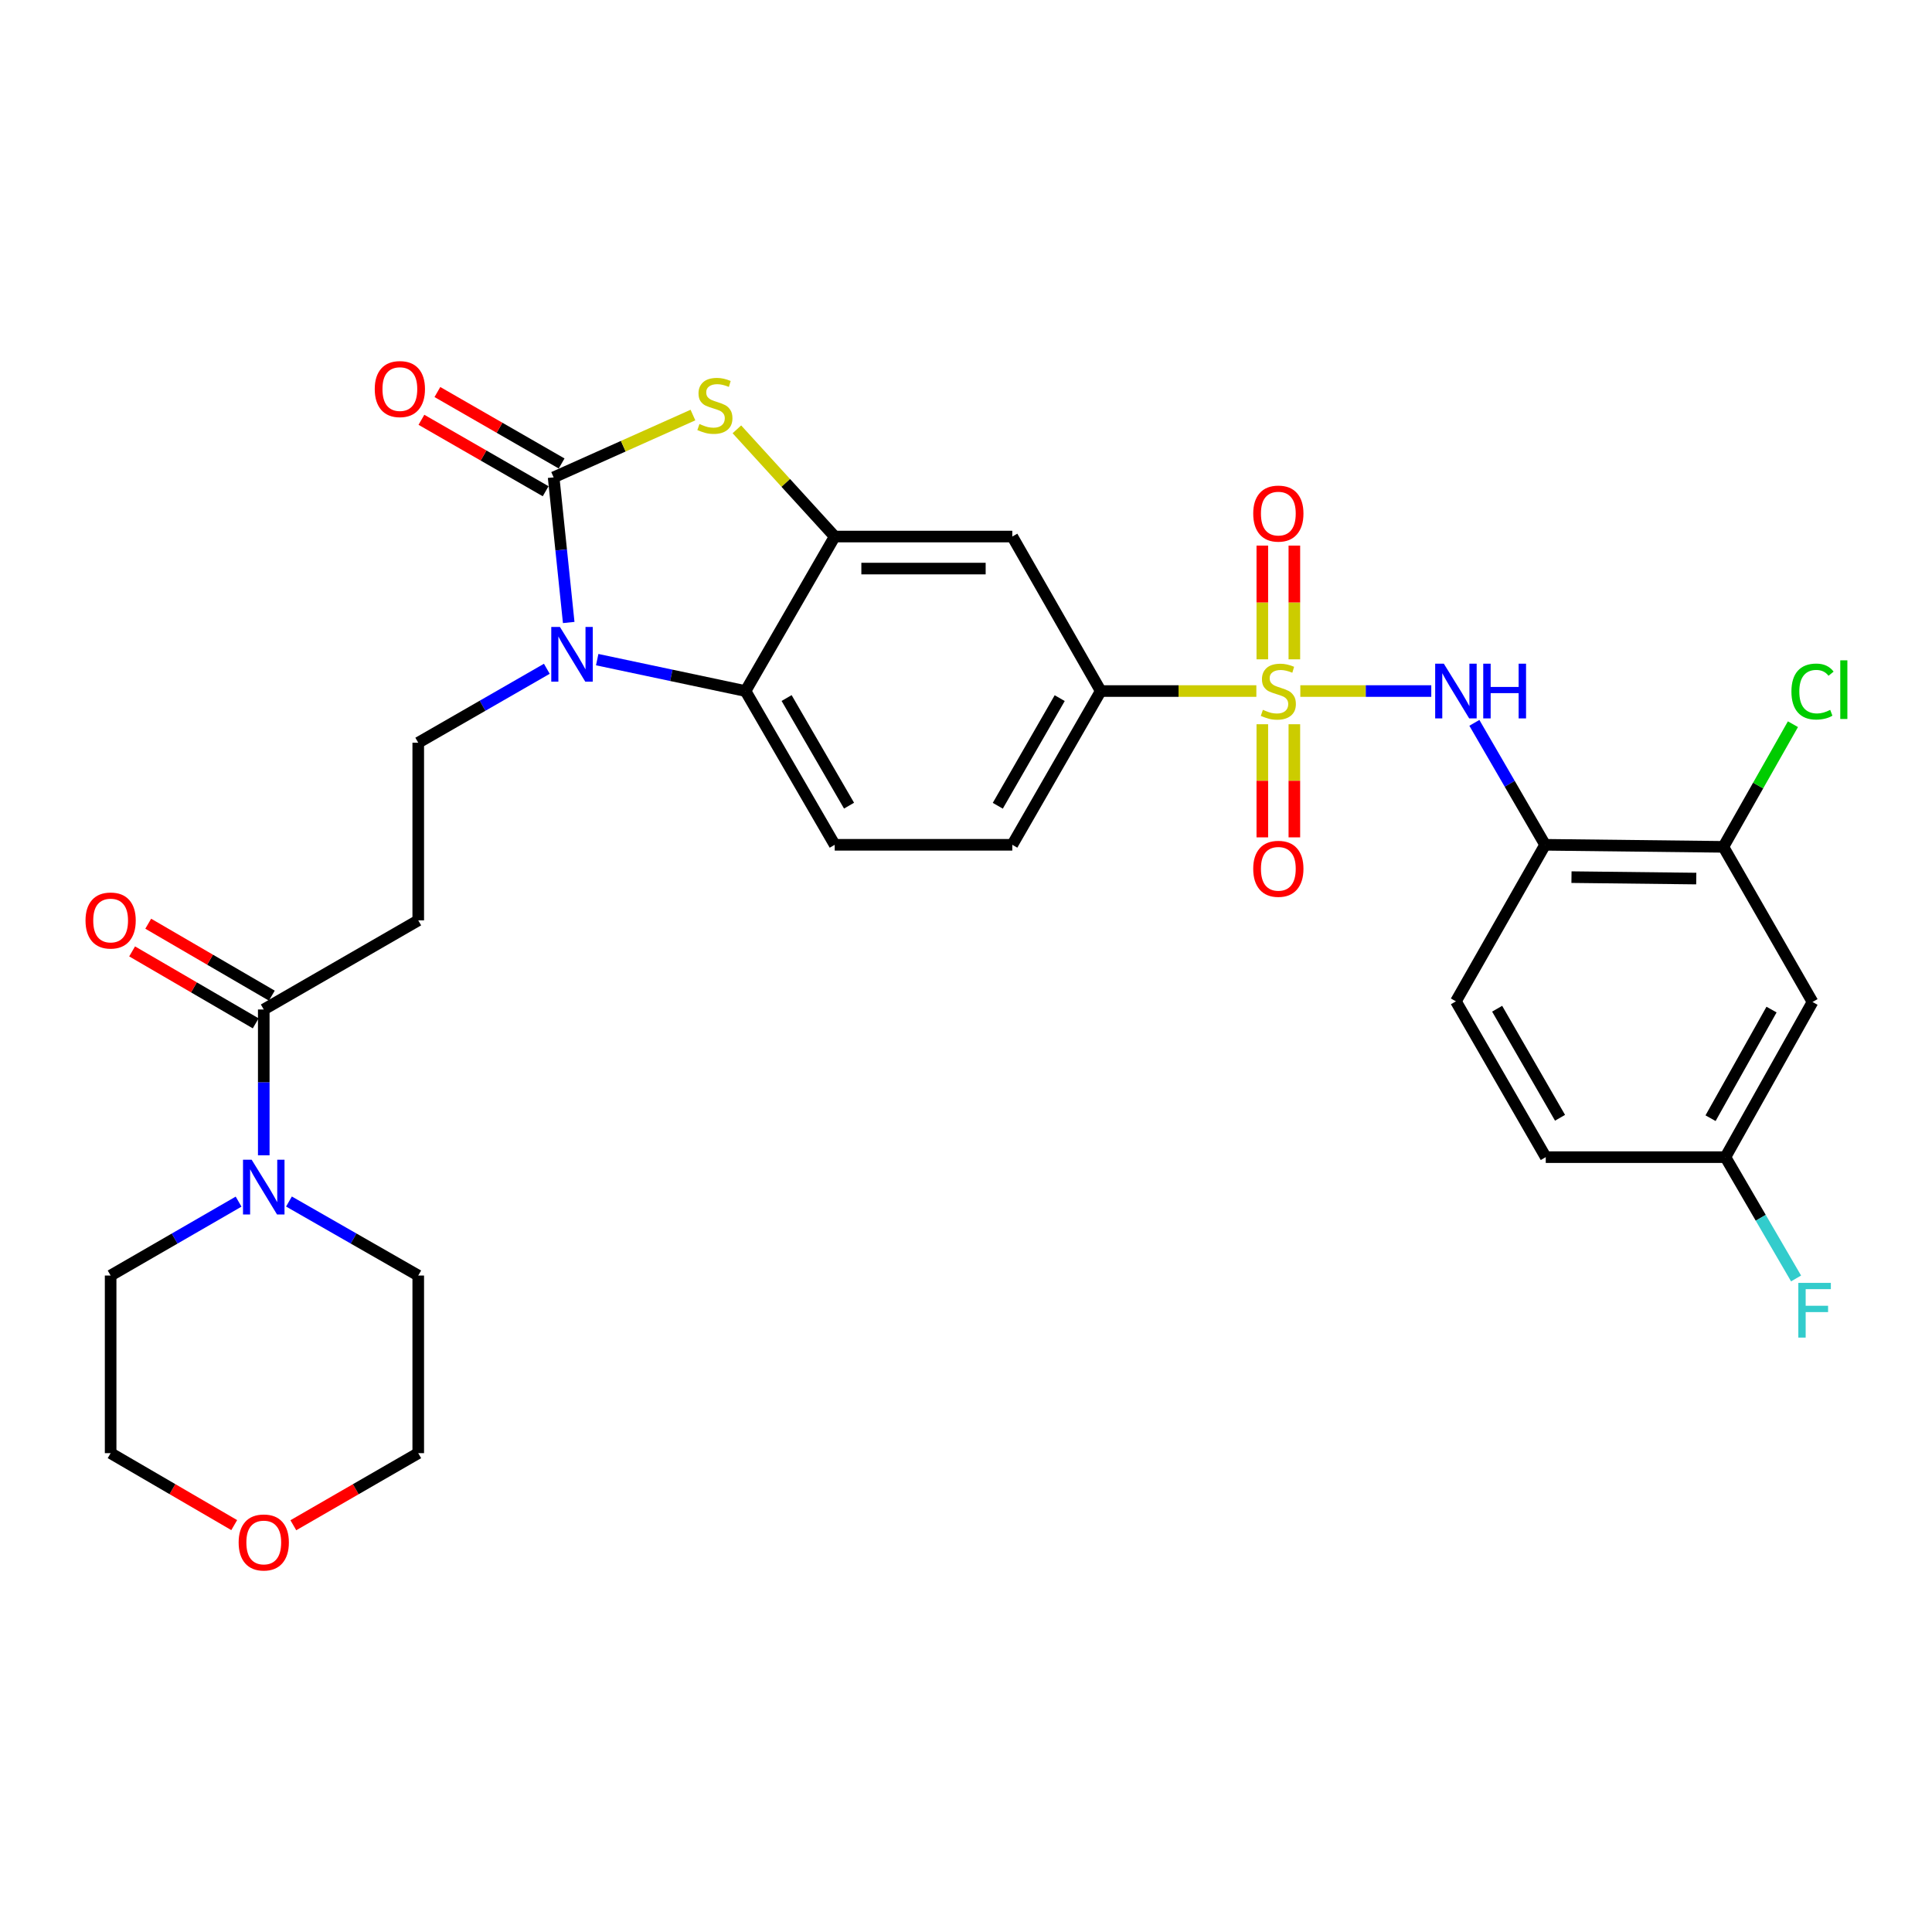 <?xml version='1.0' encoding='iso-8859-1'?>
<svg version='1.1' baseProfile='full'
              xmlns='http://www.w3.org/2000/svg'
                      xmlns:rdkit='http://www.rdkit.org/xml'
                      xmlns:xlink='http://www.w3.org/1999/xlink'
                  xml:space='preserve'
width='1000px' height='1000px' viewBox='0 0 1000 1000'>
<!-- END OF HEADER -->
<rect style='opacity:1.0;fill:#FFFFFF;stroke:none' width='1000' height='1000' x='0' y='0'> </rect>
<path class='bond-5' d='M 673.044,357.684 L 706.936,357.684' style='fill:none;fill-rule:evenodd;stroke:#CCCC00;stroke-width:6px;stroke-linecap:butt;stroke-linejoin:miter;stroke-opacity:1' />
<path class='bond-5' d='M 706.936,357.684 L 740.829,357.684' style='fill:none;fill-rule:evenodd;stroke:#0000FF;stroke-width:6px;stroke-linecap:butt;stroke-linejoin:miter;stroke-opacity:1' />
<path class='bond-6' d='M 650.288,357.684 L 610.014,357.684' style='fill:none;fill-rule:evenodd;stroke:#CCCC00;stroke-width:6px;stroke-linecap:butt;stroke-linejoin:miter;stroke-opacity:1' />
<path class='bond-6' d='M 610.014,357.684 L 569.741,357.684' style='fill:none;fill-rule:evenodd;stroke:#000000;stroke-width:6px;stroke-linecap:butt;stroke-linejoin:miter;stroke-opacity:1' />
<path class='bond-14' d='M 653.376,374.863 L 653.376,404.142' style='fill:none;fill-rule:evenodd;stroke:#CCCC00;stroke-width:6px;stroke-linecap:butt;stroke-linejoin:miter;stroke-opacity:1' />
<path class='bond-14' d='M 653.376,404.142 L 653.376,433.421' style='fill:none;fill-rule:evenodd;stroke:#FF0000;stroke-width:6px;stroke-linecap:butt;stroke-linejoin:miter;stroke-opacity:1' />
<path class='bond-14' d='M 669.956,374.863 L 669.956,404.142' style='fill:none;fill-rule:evenodd;stroke:#CCCC00;stroke-width:6px;stroke-linecap:butt;stroke-linejoin:miter;stroke-opacity:1' />
<path class='bond-14' d='M 669.956,404.142 L 669.956,433.421' style='fill:none;fill-rule:evenodd;stroke:#FF0000;stroke-width:6px;stroke-linecap:butt;stroke-linejoin:miter;stroke-opacity:1' />
<path class='bond-15' d='M 669.956,341.266 L 669.956,311.832' style='fill:none;fill-rule:evenodd;stroke:#CCCC00;stroke-width:6px;stroke-linecap:butt;stroke-linejoin:miter;stroke-opacity:1' />
<path class='bond-15' d='M 669.956,311.832 L 669.956,282.398' style='fill:none;fill-rule:evenodd;stroke:#FF0000;stroke-width:6px;stroke-linecap:butt;stroke-linejoin:miter;stroke-opacity:1' />
<path class='bond-15' d='M 653.376,341.266 L 653.376,311.832' style='fill:none;fill-rule:evenodd;stroke:#CCCC00;stroke-width:6px;stroke-linecap:butt;stroke-linejoin:miter;stroke-opacity:1' />
<path class='bond-15' d='M 653.376,311.832 L 653.376,282.398' style='fill:none;fill-rule:evenodd;stroke:#FF0000;stroke-width:6px;stroke-linecap:butt;stroke-linejoin:miter;stroke-opacity:1' />
<path class='bond-0' d='M 286.559,247.079 L 322.611,230.955' style='fill:none;fill-rule:evenodd;stroke:#000000;stroke-width:6px;stroke-linecap:butt;stroke-linejoin:miter;stroke-opacity:1' />
<path class='bond-0' d='M 322.611,230.955 L 358.663,214.831' style='fill:none;fill-rule:evenodd;stroke:#CCCC00;stroke-width:6px;stroke-linecap:butt;stroke-linejoin:miter;stroke-opacity:1' />
<path class='bond-18' d='M 290.693,239.893 L 258.544,221.403' style='fill:none;fill-rule:evenodd;stroke:#000000;stroke-width:6px;stroke-linecap:butt;stroke-linejoin:miter;stroke-opacity:1' />
<path class='bond-18' d='M 258.544,221.403 L 226.396,202.912' style='fill:none;fill-rule:evenodd;stroke:#FF0000;stroke-width:6px;stroke-linecap:butt;stroke-linejoin:miter;stroke-opacity:1' />
<path class='bond-18' d='M 282.426,254.265 L 250.278,235.775' style='fill:none;fill-rule:evenodd;stroke:#000000;stroke-width:6px;stroke-linecap:butt;stroke-linejoin:miter;stroke-opacity:1' />
<path class='bond-18' d='M 250.278,235.775 L 218.13,217.284' style='fill:none;fill-rule:evenodd;stroke:#FF0000;stroke-width:6px;stroke-linecap:butt;stroke-linejoin:miter;stroke-opacity:1' />
<path class='bond-32' d='M 286.559,247.079 L 290.462,284.641' style='fill:none;fill-rule:evenodd;stroke:#000000;stroke-width:6px;stroke-linecap:butt;stroke-linejoin:miter;stroke-opacity:1' />
<path class='bond-32' d='M 290.462,284.641 L 294.364,322.202' style='fill:none;fill-rule:evenodd;stroke:#0000FF;stroke-width:6px;stroke-linecap:butt;stroke-linejoin:miter;stroke-opacity:1' />
<path class='bond-1' d='M 309.109,341.425 L 347.495,349.555' style='fill:none;fill-rule:evenodd;stroke:#0000FF;stroke-width:6px;stroke-linecap:butt;stroke-linejoin:miter;stroke-opacity:1' />
<path class='bond-1' d='M 347.495,349.555 L 385.881,357.684' style='fill:none;fill-rule:evenodd;stroke:#000000;stroke-width:6px;stroke-linecap:butt;stroke-linejoin:miter;stroke-opacity:1' />
<path class='bond-11' d='M 283.039,346.16 L 249.761,365.296' style='fill:none;fill-rule:evenodd;stroke:#0000FF;stroke-width:6px;stroke-linecap:butt;stroke-linejoin:miter;stroke-opacity:1' />
<path class='bond-11' d='M 249.761,365.296 L 216.483,384.433' style='fill:none;fill-rule:evenodd;stroke:#000000;stroke-width:6px;stroke-linecap:butt;stroke-linejoin:miter;stroke-opacity:1' />
<path class='bond-2' d='M 381.409,222.22 L 406.728,249.967' style='fill:none;fill-rule:evenodd;stroke:#CCCC00;stroke-width:6px;stroke-linecap:butt;stroke-linejoin:miter;stroke-opacity:1' />
<path class='bond-2' d='M 406.728,249.967 L 432.046,277.715' style='fill:none;fill-rule:evenodd;stroke:#000000;stroke-width:6px;stroke-linecap:butt;stroke-linejoin:miter;stroke-opacity:1' />
<path class='bond-3' d='M 432.046,277.715 L 523.962,277.715' style='fill:none;fill-rule:evenodd;stroke:#000000;stroke-width:6px;stroke-linecap:butt;stroke-linejoin:miter;stroke-opacity:1' />
<path class='bond-3' d='M 445.834,294.295 L 510.175,294.295' style='fill:none;fill-rule:evenodd;stroke:#000000;stroke-width:6px;stroke-linecap:butt;stroke-linejoin:miter;stroke-opacity:1' />
<path class='bond-31' d='M 432.046,277.715 L 385.881,357.684' style='fill:none;fill-rule:evenodd;stroke:#000000;stroke-width:6px;stroke-linecap:butt;stroke-linejoin:miter;stroke-opacity:1' />
<path class='bond-4' d='M 385.881,357.684 L 432.046,437.267' style='fill:none;fill-rule:evenodd;stroke:#000000;stroke-width:6px;stroke-linecap:butt;stroke-linejoin:miter;stroke-opacity:1' />
<path class='bond-4' d='M 407.147,361.303 L 439.463,417.01' style='fill:none;fill-rule:evenodd;stroke:#000000;stroke-width:6px;stroke-linecap:butt;stroke-linejoin:miter;stroke-opacity:1' />
<path class='bond-8' d='M 763.13,374.145 L 781.439,405.706' style='fill:none;fill-rule:evenodd;stroke:#0000FF;stroke-width:6px;stroke-linecap:butt;stroke-linejoin:miter;stroke-opacity:1' />
<path class='bond-8' d='M 781.439,405.706 L 799.747,437.267' style='fill:none;fill-rule:evenodd;stroke:#000000;stroke-width:6px;stroke-linecap:butt;stroke-linejoin:miter;stroke-opacity:1' />
<path class='bond-9' d='M 569.741,357.684 L 523.962,277.715' style='fill:none;fill-rule:evenodd;stroke:#000000;stroke-width:6px;stroke-linecap:butt;stroke-linejoin:miter;stroke-opacity:1' />
<path class='bond-19' d='M 569.741,357.684 L 523.962,437.267' style='fill:none;fill-rule:evenodd;stroke:#000000;stroke-width:6px;stroke-linecap:butt;stroke-linejoin:miter;stroke-opacity:1' />
<path class='bond-19' d='M 548.502,361.355 L 516.457,417.063' style='fill:none;fill-rule:evenodd;stroke:#000000;stroke-width:6px;stroke-linecap:butt;stroke-linejoin:miter;stroke-opacity:1' />
<path class='bond-7' d='M 136.522,522.514 L 216.483,476.377' style='fill:none;fill-rule:evenodd;stroke:#000000;stroke-width:6px;stroke-linecap:butt;stroke-linejoin:miter;stroke-opacity:1' />
<path class='bond-10' d='M 136.522,522.514 L 136.522,560.248' style='fill:none;fill-rule:evenodd;stroke:#000000;stroke-width:6px;stroke-linecap:butt;stroke-linejoin:miter;stroke-opacity:1' />
<path class='bond-10' d='M 136.522,560.248 L 136.522,597.981' style='fill:none;fill-rule:evenodd;stroke:#0000FF;stroke-width:6px;stroke-linecap:butt;stroke-linejoin:miter;stroke-opacity:1' />
<path class='bond-20' d='M 140.693,515.35 L 108.709,496.732' style='fill:none;fill-rule:evenodd;stroke:#000000;stroke-width:6px;stroke-linecap:butt;stroke-linejoin:miter;stroke-opacity:1' />
<path class='bond-20' d='M 108.709,496.732 L 76.725,478.114' style='fill:none;fill-rule:evenodd;stroke:#FF0000;stroke-width:6px;stroke-linecap:butt;stroke-linejoin:miter;stroke-opacity:1' />
<path class='bond-20' d='M 132.352,529.679 L 100.368,511.061' style='fill:none;fill-rule:evenodd;stroke:#000000;stroke-width:6px;stroke-linecap:butt;stroke-linejoin:miter;stroke-opacity:1' />
<path class='bond-20' d='M 100.368,511.061 L 68.384,492.443' style='fill:none;fill-rule:evenodd;stroke:#FF0000;stroke-width:6px;stroke-linecap:butt;stroke-linejoin:miter;stroke-opacity:1' />
<path class='bond-13' d='M 799.747,437.267 L 892.013,438.326' style='fill:none;fill-rule:evenodd;stroke:#000000;stroke-width:6px;stroke-linecap:butt;stroke-linejoin:miter;stroke-opacity:1' />
<path class='bond-13' d='M 813.397,454.005 L 877.983,454.746' style='fill:none;fill-rule:evenodd;stroke:#000000;stroke-width:6px;stroke-linecap:butt;stroke-linejoin:miter;stroke-opacity:1' />
<path class='bond-21' d='M 799.747,437.267 L 753.582,518.296' style='fill:none;fill-rule:evenodd;stroke:#000000;stroke-width:6px;stroke-linecap:butt;stroke-linejoin:miter;stroke-opacity:1' />
<path class='bond-27' d='M 123.494,621.964 L 90.378,641.091' style='fill:none;fill-rule:evenodd;stroke:#0000FF;stroke-width:6px;stroke-linecap:butt;stroke-linejoin:miter;stroke-opacity:1' />
<path class='bond-27' d='M 90.378,641.091 L 57.262,660.218' style='fill:none;fill-rule:evenodd;stroke:#000000;stroke-width:6px;stroke-linecap:butt;stroke-linejoin:miter;stroke-opacity:1' />
<path class='bond-28' d='M 149.566,621.907 L 183.024,641.063' style='fill:none;fill-rule:evenodd;stroke:#0000FF;stroke-width:6px;stroke-linecap:butt;stroke-linejoin:miter;stroke-opacity:1' />
<path class='bond-28' d='M 183.024,641.063 L 216.483,660.218' style='fill:none;fill-rule:evenodd;stroke:#000000;stroke-width:6px;stroke-linecap:butt;stroke-linejoin:miter;stroke-opacity:1' />
<path class='bond-12' d='M 216.483,384.433 L 216.483,476.377' style='fill:none;fill-rule:evenodd;stroke:#000000;stroke-width:6px;stroke-linecap:butt;stroke-linejoin:miter;stroke-opacity:1' />
<path class='bond-17' d='M 892.013,438.326 L 938.16,518.627' style='fill:none;fill-rule:evenodd;stroke:#000000;stroke-width:6px;stroke-linecap:butt;stroke-linejoin:miter;stroke-opacity:1' />
<path class='bond-24' d='M 892.013,438.326 L 910.017,406.585' style='fill:none;fill-rule:evenodd;stroke:#000000;stroke-width:6px;stroke-linecap:butt;stroke-linejoin:miter;stroke-opacity:1' />
<path class='bond-24' d='M 910.017,406.585 L 928.02,374.844' style='fill:none;fill-rule:evenodd;stroke:#00CC00;stroke-width:6px;stroke-linecap:butt;stroke-linejoin:miter;stroke-opacity:1' />
<path class='bond-16' d='M 432.046,437.267 L 523.962,437.267' style='fill:none;fill-rule:evenodd;stroke:#000000;stroke-width:6px;stroke-linecap:butt;stroke-linejoin:miter;stroke-opacity:1' />
<path class='bond-33' d='M 938.16,518.627 L 893.073,598.938' style='fill:none;fill-rule:evenodd;stroke:#000000;stroke-width:6px;stroke-linecap:butt;stroke-linejoin:miter;stroke-opacity:1' />
<path class='bond-33' d='M 916.94,522.557 L 885.379,578.775' style='fill:none;fill-rule:evenodd;stroke:#000000;stroke-width:6px;stroke-linecap:butt;stroke-linejoin:miter;stroke-opacity:1' />
<path class='bond-25' d='M 753.582,518.296 L 800.079,598.938' style='fill:none;fill-rule:evenodd;stroke:#000000;stroke-width:6px;stroke-linecap:butt;stroke-linejoin:miter;stroke-opacity:1' />
<path class='bond-25' d='M 774.92,522.11 L 807.468,578.56' style='fill:none;fill-rule:evenodd;stroke:#000000;stroke-width:6px;stroke-linecap:butt;stroke-linejoin:miter;stroke-opacity:1' />
<path class='bond-22' d='M 151.83,789.465 L 184.156,770.809' style='fill:none;fill-rule:evenodd;stroke:#FF0000;stroke-width:6px;stroke-linecap:butt;stroke-linejoin:miter;stroke-opacity:1' />
<path class='bond-22' d='M 184.156,770.809 L 216.483,752.152' style='fill:none;fill-rule:evenodd;stroke:#000000;stroke-width:6px;stroke-linecap:butt;stroke-linejoin:miter;stroke-opacity:1' />
<path class='bond-34' d='M 121.229,789.396 L 89.246,770.774' style='fill:none;fill-rule:evenodd;stroke:#FF0000;stroke-width:6px;stroke-linecap:butt;stroke-linejoin:miter;stroke-opacity:1' />
<path class='bond-34' d='M 89.246,770.774 L 57.262,752.152' style='fill:none;fill-rule:evenodd;stroke:#000000;stroke-width:6px;stroke-linecap:butt;stroke-linejoin:miter;stroke-opacity:1' />
<path class='bond-23' d='M 893.073,598.938 L 800.079,598.938' style='fill:none;fill-rule:evenodd;stroke:#000000;stroke-width:6px;stroke-linecap:butt;stroke-linejoin:miter;stroke-opacity:1' />
<path class='bond-26' d='M 893.073,598.938 L 911.359,630.332' style='fill:none;fill-rule:evenodd;stroke:#000000;stroke-width:6px;stroke-linecap:butt;stroke-linejoin:miter;stroke-opacity:1' />
<path class='bond-26' d='M 911.359,630.332 L 929.645,661.727' style='fill:none;fill-rule:evenodd;stroke:#33CCCC;stroke-width:6px;stroke-linecap:butt;stroke-linejoin:miter;stroke-opacity:1' />
<path class='bond-29' d='M 57.262,660.218 L 57.262,752.152' style='fill:none;fill-rule:evenodd;stroke:#000000;stroke-width:6px;stroke-linecap:butt;stroke-linejoin:miter;stroke-opacity:1' />
<path class='bond-30' d='M 216.483,660.218 L 216.483,752.152' style='fill:none;fill-rule:evenodd;stroke:#000000;stroke-width:6px;stroke-linecap:butt;stroke-linejoin:miter;stroke-opacity:1' />
<path  class='atom-0' d='M 653.666 367.404
Q 653.986 367.524, 655.306 368.084
Q 656.626 368.644, 658.066 369.004
Q 659.546 369.324, 660.986 369.324
Q 663.666 369.324, 665.226 368.044
Q 666.786 366.724, 666.786 364.444
Q 666.786 362.884, 665.986 361.924
Q 665.226 360.964, 664.026 360.444
Q 662.826 359.924, 660.826 359.324
Q 658.306 358.564, 656.786 357.844
Q 655.306 357.124, 654.226 355.604
Q 653.186 354.084, 653.186 351.524
Q 653.186 347.964, 655.586 345.764
Q 658.026 343.564, 662.826 343.564
Q 666.106 343.564, 669.826 345.124
L 668.906 348.204
Q 665.506 346.804, 662.946 346.804
Q 660.186 346.804, 658.666 347.964
Q 657.146 349.084, 657.186 351.044
Q 657.186 352.564, 657.946 353.484
Q 658.746 354.404, 659.866 354.924
Q 661.026 355.444, 662.946 356.044
Q 665.506 356.844, 667.026 357.644
Q 668.546 358.444, 669.626 360.084
Q 670.746 361.684, 670.746 364.444
Q 670.746 368.364, 668.106 370.484
Q 665.506 372.564, 661.146 372.564
Q 658.626 372.564, 656.706 372.004
Q 654.826 371.484, 652.586 370.564
L 653.666 367.404
' fill='#CCCC00'/>
<path  class='atom-2' d='M 289.814 324.504
L 299.094 339.504
Q 300.014 340.984, 301.494 343.664
Q 302.974 346.344, 303.054 346.504
L 303.054 324.504
L 306.814 324.504
L 306.814 352.824
L 302.934 352.824
L 292.974 336.424
Q 291.814 334.504, 290.574 332.304
Q 289.374 330.104, 289.014 329.424
L 289.014 352.824
L 285.334 352.824
L 285.334 324.504
L 289.814 324.504
' fill='#0000FF'/>
<path  class='atom-3' d='M 362.029 219.467
Q 362.349 219.587, 363.669 220.147
Q 364.989 220.707, 366.429 221.067
Q 367.909 221.387, 369.349 221.387
Q 372.029 221.387, 373.589 220.107
Q 375.149 218.787, 375.149 216.507
Q 375.149 214.947, 374.349 213.987
Q 373.589 213.027, 372.389 212.507
Q 371.189 211.987, 369.189 211.387
Q 366.669 210.627, 365.149 209.907
Q 363.669 209.187, 362.589 207.667
Q 361.549 206.147, 361.549 203.587
Q 361.549 200.027, 363.949 197.827
Q 366.389 195.627, 371.189 195.627
Q 374.469 195.627, 378.189 197.187
L 377.269 200.267
Q 373.869 198.867, 371.309 198.867
Q 368.549 198.867, 367.029 200.027
Q 365.509 201.147, 365.549 203.107
Q 365.549 204.627, 366.309 205.547
Q 367.109 206.467, 368.229 206.987
Q 369.389 207.507, 371.309 208.107
Q 373.869 208.907, 375.389 209.707
Q 376.909 210.507, 377.989 212.147
Q 379.109 213.747, 379.109 216.507
Q 379.109 220.427, 376.469 222.547
Q 373.869 224.627, 369.509 224.627
Q 366.989 224.627, 365.069 224.067
Q 363.189 223.547, 360.949 222.627
L 362.029 219.467
' fill='#CCCC00'/>
<path  class='atom-6' d='M 747.322 343.524
L 756.602 358.524
Q 757.522 360.004, 759.002 362.684
Q 760.482 365.364, 760.562 365.524
L 760.562 343.524
L 764.322 343.524
L 764.322 371.844
L 760.442 371.844
L 750.482 355.444
Q 749.322 353.524, 748.082 351.324
Q 746.882 349.124, 746.522 348.444
L 746.522 371.844
L 742.842 371.844
L 742.842 343.524
L 747.322 343.524
' fill='#0000FF'/>
<path  class='atom-6' d='M 767.722 343.524
L 771.562 343.524
L 771.562 355.564
L 786.042 355.564
L 786.042 343.524
L 789.882 343.524
L 789.882 371.844
L 786.042 371.844
L 786.042 358.764
L 771.562 358.764
L 771.562 371.844
L 767.722 371.844
L 767.722 343.524
' fill='#0000FF'/>
<path  class='atom-11' d='M 130.262 600.28
L 139.542 615.28
Q 140.462 616.76, 141.942 619.44
Q 143.422 622.12, 143.502 622.28
L 143.502 600.28
L 147.262 600.28
L 147.262 628.6
L 143.382 628.6
L 133.422 612.2
Q 132.262 610.28, 131.022 608.08
Q 129.822 605.88, 129.462 605.2
L 129.462 628.6
L 125.782 628.6
L 125.782 600.28
L 130.262 600.28
' fill='#0000FF'/>
<path  class='atom-15' d='M 648.666 449.69
Q 648.666 442.89, 652.026 439.09
Q 655.386 435.29, 661.666 435.29
Q 667.946 435.29, 671.306 439.09
Q 674.666 442.89, 674.666 449.69
Q 674.666 456.57, 671.266 460.49
Q 667.866 464.37, 661.666 464.37
Q 655.426 464.37, 652.026 460.49
Q 648.666 456.61, 648.666 449.69
M 661.666 461.17
Q 665.986 461.17, 668.306 458.29
Q 670.666 455.37, 670.666 449.69
Q 670.666 444.13, 668.306 441.33
Q 665.986 438.49, 661.666 438.49
Q 657.346 438.49, 654.986 441.29
Q 652.666 444.09, 652.666 449.69
Q 652.666 455.41, 654.986 458.29
Q 657.346 461.17, 661.666 461.17
' fill='#FF0000'/>
<path  class='atom-16' d='M 648.666 265.83
Q 648.666 259.03, 652.026 255.23
Q 655.386 251.43, 661.666 251.43
Q 667.946 251.43, 671.306 255.23
Q 674.666 259.03, 674.666 265.83
Q 674.666 272.71, 671.266 276.63
Q 667.866 280.51, 661.666 280.51
Q 655.426 280.51, 652.026 276.63
Q 648.666 272.75, 648.666 265.83
M 661.666 277.31
Q 665.986 277.31, 668.306 274.43
Q 670.666 271.51, 670.666 265.83
Q 670.666 260.27, 668.306 257.47
Q 665.986 254.63, 661.666 254.63
Q 657.346 254.63, 654.986 257.43
Q 652.666 260.23, 652.666 265.83
Q 652.666 271.55, 654.986 274.43
Q 657.346 277.31, 661.666 277.31
' fill='#FF0000'/>
<path  class='atom-19' d='M 193.968 201.381
Q 193.968 194.581, 197.328 190.781
Q 200.688 186.981, 206.968 186.981
Q 213.248 186.981, 216.608 190.781
Q 219.968 194.581, 219.968 201.381
Q 219.968 208.261, 216.568 212.181
Q 213.168 216.061, 206.968 216.061
Q 200.728 216.061, 197.328 212.181
Q 193.968 208.301, 193.968 201.381
M 206.968 212.861
Q 211.288 212.861, 213.608 209.981
Q 215.968 207.061, 215.968 201.381
Q 215.968 195.821, 213.608 193.021
Q 211.288 190.181, 206.968 190.181
Q 202.648 190.181, 200.288 192.981
Q 197.968 195.781, 197.968 201.381
Q 197.968 207.101, 200.288 209.981
Q 202.648 212.861, 206.968 212.861
' fill='#FF0000'/>
<path  class='atom-21' d='M 44.262 476.457
Q 44.262 469.657, 47.622 465.857
Q 50.982 462.057, 57.262 462.057
Q 63.542 462.057, 66.902 465.857
Q 70.262 469.657, 70.262 476.457
Q 70.262 483.337, 66.862 487.257
Q 63.462 491.137, 57.262 491.137
Q 51.022 491.137, 47.622 487.257
Q 44.262 483.377, 44.262 476.457
M 57.262 487.937
Q 61.582 487.937, 63.902 485.057
Q 66.262 482.137, 66.262 476.457
Q 66.262 470.897, 63.902 468.097
Q 61.582 465.257, 57.262 465.257
Q 52.942 465.257, 50.582 468.057
Q 48.262 470.857, 48.262 476.457
Q 48.262 482.177, 50.582 485.057
Q 52.942 487.937, 57.262 487.937
' fill='#FF0000'/>
<path  class='atom-23' d='M 123.522 798.379
Q 123.522 791.579, 126.882 787.779
Q 130.242 783.979, 136.522 783.979
Q 142.802 783.979, 146.162 787.779
Q 149.522 791.579, 149.522 798.379
Q 149.522 805.259, 146.122 809.179
Q 142.722 813.059, 136.522 813.059
Q 130.282 813.059, 126.882 809.179
Q 123.522 805.299, 123.522 798.379
M 136.522 809.859
Q 140.842 809.859, 143.162 806.979
Q 145.522 804.059, 145.522 798.379
Q 145.522 792.819, 143.162 790.019
Q 140.842 787.179, 136.522 787.179
Q 132.202 787.179, 129.842 789.979
Q 127.522 792.779, 127.522 798.379
Q 127.522 804.099, 129.842 806.979
Q 132.202 809.859, 136.522 809.859
' fill='#FF0000'/>
<path  class='atom-25' d='M 927.24 357.946
Q 927.24 350.906, 930.52 347.226
Q 933.84 343.506, 940.12 343.506
Q 945.96 343.506, 949.08 347.626
L 946.44 349.786
Q 944.16 346.786, 940.12 346.786
Q 935.84 346.786, 933.56 349.666
Q 931.32 352.506, 931.32 357.946
Q 931.32 363.546, 933.64 366.426
Q 936 369.306, 940.56 369.306
Q 943.68 369.306, 947.32 367.426
L 948.44 370.426
Q 946.96 371.386, 944.72 371.946
Q 942.48 372.506, 940 372.506
Q 933.84 372.506, 930.52 368.746
Q 927.24 364.986, 927.24 357.946
' fill='#00CC00'/>
<path  class='atom-25' d='M 952.52 341.786
L 956.2 341.786
L 956.2 372.146
L 952.52 372.146
L 952.52 341.786
' fill='#00CC00'/>
<path  class='atom-27' d='M 930.809 664.019
L 947.649 664.019
L 947.649 667.259
L 934.609 667.259
L 934.609 675.859
L 946.209 675.859
L 946.209 679.139
L 934.609 679.139
L 934.609 692.339
L 930.809 692.339
L 930.809 664.019
' fill='#33CCCC'/>
</svg>
